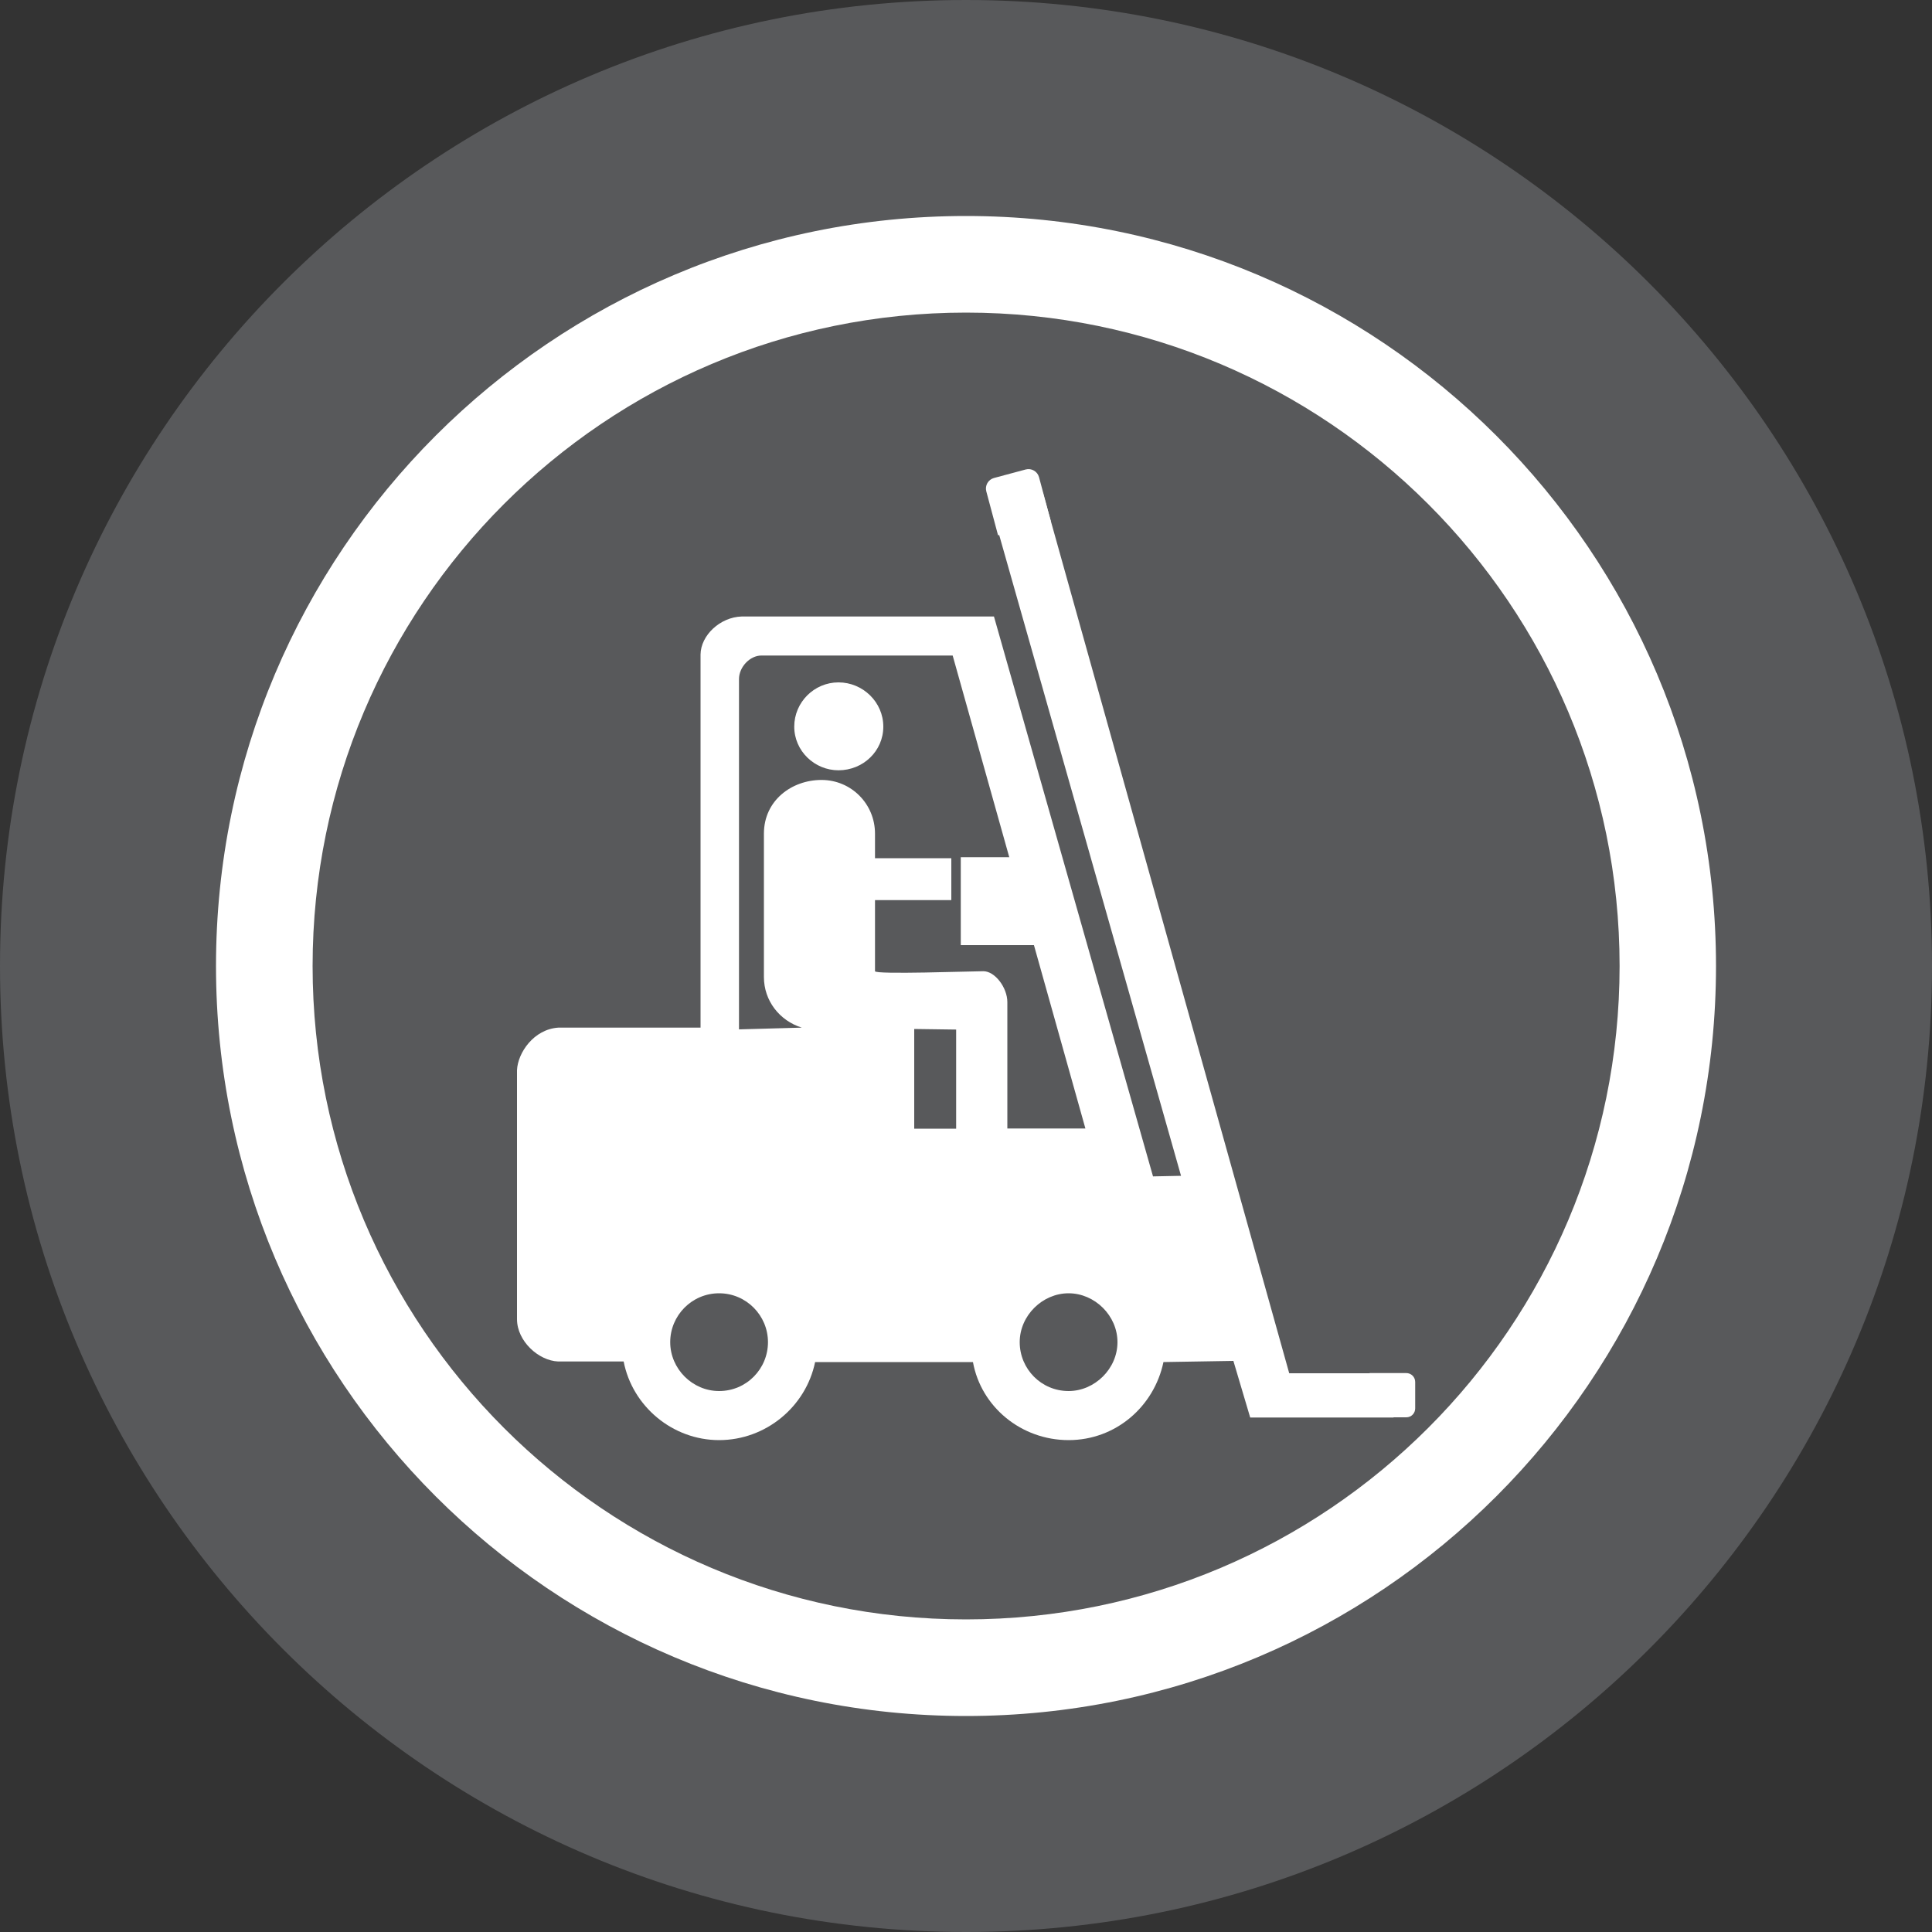 <?xml version="1.0" encoding="UTF-8"?>
<svg id="Layer_1" data-name="Layer 1" xmlns="http://www.w3.org/2000/svg" viewBox="0 0 100 100">
  <rect x="0" y="0" width="100" height="100" fill="#333333" stroke="none"/>
  <defs>
    <style>
      .cls-1 {
        fill: #58595b;
      }

      .cls-1, .cls-2, .cls-3 {
        stroke-width: 0px;
      }

      .cls-2, .cls-3 {
        fill: #fff;
      }

      .cls-3 {
        fill-rule: evenodd;
      }
    </style>
  </defs>
  <path class="cls-1" d="m100,50c0,27.61-22.38,50-50,50S0,77.61,0,50,22.39,0,50,0s50,22.39,50,50"/>
  <path class="cls-3" d="m50,16.18c18.68,0,33.83,15.15,33.83,33.82s-15.15,33.82-33.83,33.82-33.82-15.15-33.82-33.82S31.32,16.18,50,16.18m0-5c21.44,0,38.82,17.38,38.82,38.82s-17.38,38.82-38.82,38.82S11.18,71.44,11.18,50,28.56,11.18,50,11.18"/>
  <path class="cls-3" d="m49.49,58.41v-5.12l-2.17-.03v5.16h2.17Zm-6.09-18.54c1.27,0,2.32-.99,2.32-2.26s-1.06-2.29-2.32-2.29-2.29,1.03-2.29,2.29,1.05,2.26,2.29,2.26m6.24,13.38h-2.47m-9.95,18.75c1.42,0,2.53-1.15,2.53-2.53s-1.12-2.53-2.53-2.53-2.53,1.15-2.53,2.53,1.15,2.53,2.53,2.53m13.17-3.74c.6-2.2,2.56-3.83,4.92-3.83s4.22,1.51,4.79,3.71h3.11l-1.57-5.67h-4.37l-.48-2.08h-11.54v-5.12h-15.2c-.75.04-1.34.72-1.31,1.23v10.48c0,.58.5,1.22,1.15,1.23h2.46c.57-2.14,2.56-3.77,4.88-3.77s4.28,1.63,4.88,3.83h8.29Zm4.92,3.74c1.35,0,2.53-1.15,2.53-2.53s-1.18-2.53-2.53-2.53-2.53,1.15-2.53,2.53,1.11,2.53,2.53,2.53m-13.81-18.81l-3.25.09v-18.13c0-.62.56-1.22,1.16-1.22h9.9l6.87,24.48h-4.04v-6.54c0-.75-.64-1.6-1.24-1.6s-5.61.18-5.61,0v-3.68h3.95v-2.17h-3.95v-1.27c0-1.54-1.23-2.78-2.77-2.78s-2.98,1.06-2.98,2.78v7.42c0,1.23.81,2.26,1.96,2.62m9.95-21.28h-13.06c-1.11.03-2.12.97-2.13,1.97v19.31h-7.36c-1.27.08-2.1,1.3-2.14,2.2v12.89c0,1.14,1.12,2.15,2.13,2.19h3.39c.45,2.32,2.53,4.07,4.94,4.07s4.49-1.72,4.97-4.04h8.17c.42,2.32,2.5,4.04,4.95,4.04s4.43-1.75,4.91-4.04l3.62-.06.87,2.93h7.42v-2.29h-5.4l-12.75-45.58-2.68.72,9.83,34.64-1.45.03-8.23-28.97Z"/>
  <path class="cls-3" d="m70.89,71.07h1.9c.25,0,.46.2.46.46v1.37c0,.25-.2.46-.46.46h-1.9v-2.28Z"/>
  <path class="cls-3" d="m51.66,27.71l-.61-2.28c-.08-.3.1-.61.4-.69l1.64-.44c.3-.08.61.1.69.4l.61,2.28-2.74.73Z"/>
  <rect class="cls-2" x="49.73" y="44.37" width="4.5" height="4.55"/>
  <path class="cls-3" d="m45.61,54l-16.59.34-1.12,1.23.34,12.89,1.68.79h3.03l2.69-2.69,2.69-.67,1.79,2.13,2.24.9s5.16.45,5.71.45h2.69l2.58-2.8,2.24-.23,2.46,1.12,1.57,2.35,4.82-.11-2.02-8.63-4.15.23-1.23-2.24s-10.31.9-10.42.33c-.11-.56-1.01-5.38-1.01-5.38"/>
</svg>